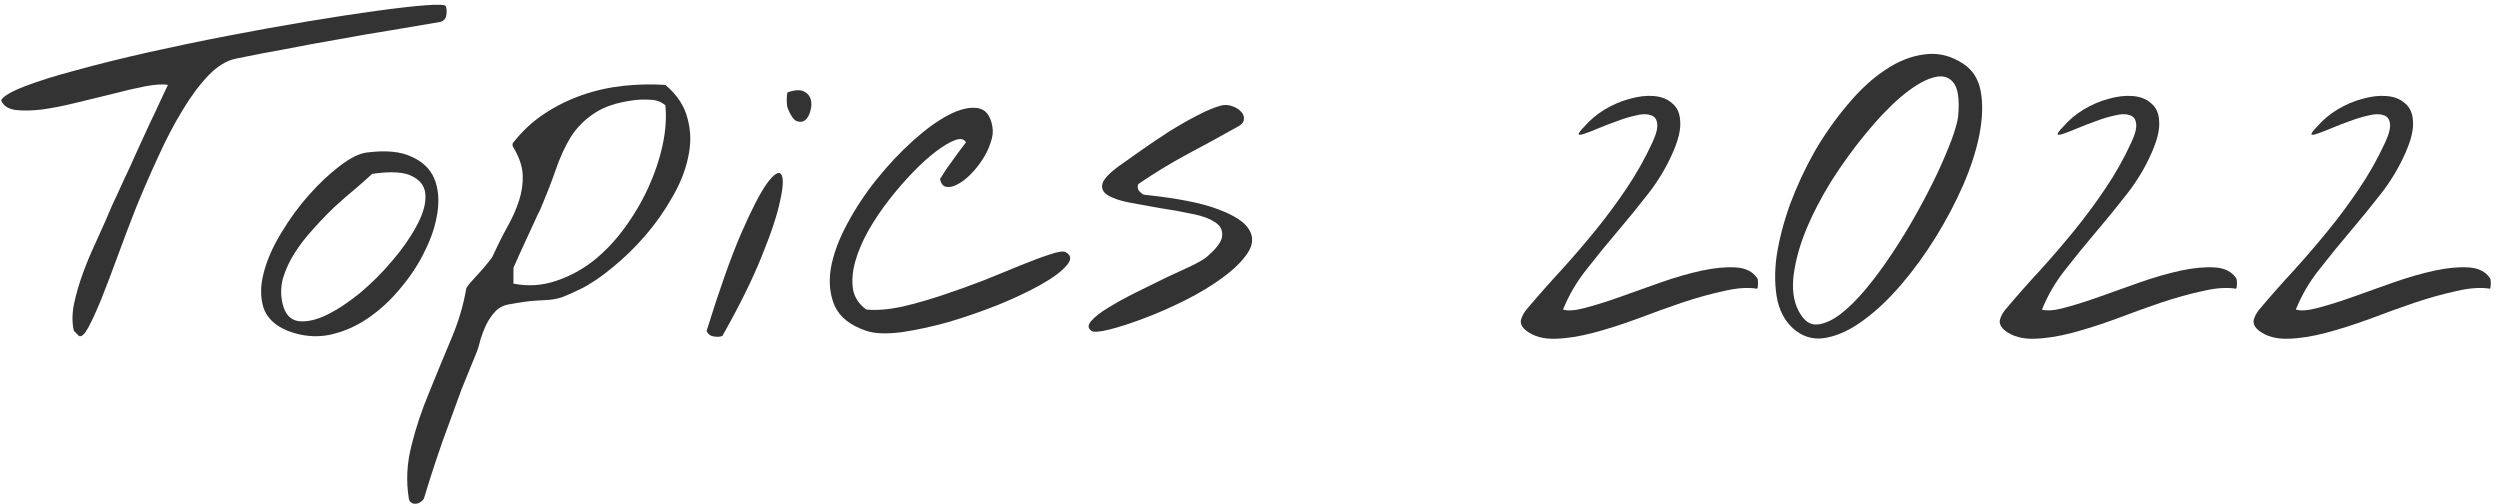 <svg width="253" height="51" viewBox="0 0 253 51" fill="none" xmlns="http://www.w3.org/2000/svg">
<path d="M228.633 33.485C228.195 33.141 228.008 32.781 228.07 32.406C228.164 32.031 228.352 31.672 228.633 31.328C229.82 29.922 231.008 28.578 232.195 27.297C233.383 25.985 234.523 24.656 235.617 23.313C236.711 21.969 237.742 20.578 238.711 19.141C239.711 17.672 240.602 16.094 241.383 14.406C241.789 13.531 241.945 12.875 241.852 12.438C241.789 12 241.555 11.735 241.148 11.641C240.773 11.516 240.289 11.531 239.695 11.688C239.102 11.813 238.477 12 237.82 12.25C237.195 12.469 236.586 12.703 235.992 12.953C235.398 13.203 234.914 13.391 234.539 13.516C234.195 13.641 233.992 13.672 233.93 13.61C233.867 13.516 234.055 13.25 234.492 12.813C235.055 12.156 235.742 11.578 236.555 11.078C237.398 10.578 238.242 10.219 239.086 10C239.961 9.75 240.773 9.656 241.523 9.719C242.305 9.781 242.93 10.031 243.398 10.469C243.898 10.875 244.164 11.485 244.195 12.297C244.258 13.11 244.008 14.156 243.445 15.438C242.789 16.938 241.945 18.344 240.914 19.656C239.914 20.938 238.883 22.203 237.82 23.453C236.758 24.703 235.727 25.969 234.727 27.25C233.727 28.5 232.93 29.86 232.336 31.328C232.836 31.485 233.602 31.422 234.633 31.141C235.695 30.86 236.883 30.485 238.195 30.016C239.508 29.547 240.867 29.063 242.273 28.563C243.711 28.063 245.07 27.672 246.352 27.391C247.664 27.11 248.82 27 249.82 27.063C250.82 27.125 251.539 27.485 251.977 28.141C252.039 28.203 252.07 28.391 252.07 28.703C252.07 28.985 252.039 29.156 251.977 29.219C251.039 29.063 249.914 29.141 248.602 29.453C247.289 29.735 245.883 30.125 244.383 30.625C242.914 31.125 241.398 31.672 239.836 32.266C238.305 32.828 236.836 33.297 235.43 33.672C234.023 34.047 232.727 34.25 231.539 34.281C230.352 34.313 229.383 34.047 228.633 33.485Z" fill="#333333"/>
<path d="M202.945 33.485C202.508 33.141 202.32 32.781 202.383 32.406C202.477 32.031 202.664 31.672 202.945 31.328C204.133 29.922 205.32 28.578 206.508 27.297C207.695 25.985 208.836 24.656 209.93 23.313C211.023 21.969 212.055 20.578 213.023 19.141C214.023 17.672 214.914 16.094 215.695 14.406C216.102 13.531 216.258 12.875 216.164 12.438C216.102 12 215.867 11.735 215.461 11.641C215.086 11.516 214.602 11.531 214.008 11.688C213.414 11.813 212.789 12 212.133 12.25C211.508 12.469 210.898 12.703 210.305 12.953C209.711 13.203 209.227 13.391 208.852 13.516C208.508 13.641 208.305 13.672 208.242 13.61C208.18 13.516 208.367 13.25 208.805 12.813C209.367 12.156 210.055 11.578 210.867 11.078C211.711 10.578 212.555 10.219 213.398 10C214.273 9.75 215.086 9.656 215.836 9.719C216.617 9.781 217.242 10.031 217.711 10.469C218.211 10.875 218.477 11.485 218.508 12.297C218.57 13.11 218.32 14.156 217.758 15.438C217.102 16.938 216.258 18.344 215.227 19.656C214.227 20.938 213.195 22.203 212.133 23.453C211.07 24.703 210.039 25.969 209.039 27.25C208.039 28.5 207.242 29.86 206.648 31.328C207.148 31.485 207.914 31.422 208.945 31.141C210.008 30.86 211.195 30.485 212.508 30.016C213.82 29.547 215.18 29.063 216.586 28.563C218.023 28.063 219.383 27.672 220.664 27.391C221.977 27.11 223.133 27 224.133 27.063C225.133 27.125 225.852 27.485 226.289 28.141C226.352 28.203 226.383 28.391 226.383 28.703C226.383 28.985 226.352 29.156 226.289 29.219C225.352 29.063 224.227 29.141 222.914 29.453C221.602 29.735 220.195 30.125 218.695 30.625C217.227 31.125 215.711 31.672 214.148 32.266C212.617 32.828 211.148 33.297 209.742 33.672C208.336 34.047 207.039 34.25 205.852 34.281C204.664 34.313 203.695 34.047 202.945 33.485Z" fill="#333333"/>
<path d="M181.758 33.485C180.82 32.766 180.195 31.75 179.883 30.438C179.602 29.094 179.57 27.594 179.789 25.938C180.039 24.282 180.492 22.532 181.148 20.688C181.836 18.844 182.664 17.063 183.633 15.344C184.633 13.625 185.742 12.047 186.961 10.61C188.18 9.141 189.445 7.969 190.758 7.094C192.102 6.188 193.445 5.657 194.789 5.5C196.164 5.313 197.477 5.641 198.727 6.485C199.664 7.11 200.242 8.047 200.461 9.297C200.68 10.547 200.633 11.985 200.32 13.61C200.008 15.204 199.461 16.907 198.68 18.719C197.898 20.5 196.977 22.25 195.914 23.969C194.852 25.688 193.695 27.282 192.445 28.75C191.195 30.219 189.93 31.422 188.648 32.36C187.398 33.297 186.18 33.891 184.992 34.141C183.805 34.422 182.727 34.203 181.758 33.485ZM182.273 31.891C182.742 32.61 183.32 32.922 184.008 32.828C184.727 32.735 185.492 32.375 186.305 31.75C187.148 31.094 188.008 30.235 188.883 29.172C189.789 28.078 190.664 26.891 191.508 25.61C192.383 24.297 193.211 22.938 193.992 21.532C194.773 20.125 195.461 18.797 196.055 17.547C196.648 16.266 197.133 15.125 197.508 14.125C197.883 13.094 198.102 12.313 198.164 11.782C198.32 10.032 198.148 8.875 197.648 8.313C197.148 7.719 196.43 7.578 195.492 7.891C194.586 8.172 193.523 8.828 192.305 9.86C191.117 10.891 189.93 12.141 188.742 13.61C187.555 15.047 186.414 16.625 185.32 18.344C184.258 20.063 183.383 21.766 182.695 23.453C182.039 25.11 181.633 26.688 181.477 28.188C181.352 29.688 181.617 30.922 182.273 31.891Z" fill="#333333"/>
<path d="M154.477 33.485C154.039 33.141 153.852 32.781 153.914 32.406C154.008 32.031 154.195 31.672 154.477 31.328C155.664 29.922 156.852 28.578 158.039 27.297C159.227 25.985 160.367 24.656 161.461 23.313C162.555 21.969 163.586 20.578 164.555 19.141C165.555 17.672 166.445 16.094 167.227 14.406C167.633 13.531 167.789 12.875 167.695 12.438C167.633 12 167.398 11.735 166.992 11.641C166.617 11.516 166.133 11.531 165.539 11.688C164.945 11.813 164.32 12 163.664 12.25C163.039 12.469 162.43 12.703 161.836 12.953C161.242 13.203 160.758 13.391 160.383 13.516C160.039 13.641 159.836 13.672 159.773 13.61C159.711 13.516 159.898 13.25 160.336 12.813C160.898 12.156 161.586 11.578 162.398 11.078C163.242 10.578 164.086 10.219 164.93 10C165.805 9.75 166.617 9.656 167.367 9.719C168.148 9.781 168.773 10.031 169.242 10.469C169.742 10.875 170.008 11.485 170.039 12.297C170.102 13.11 169.852 14.156 169.289 15.438C168.633 16.938 167.789 18.344 166.758 19.656C165.758 20.938 164.727 22.203 163.664 23.453C162.602 24.703 161.57 25.969 160.57 27.25C159.57 28.5 158.773 29.86 158.18 31.328C158.68 31.485 159.445 31.422 160.477 31.141C161.539 30.86 162.727 30.485 164.039 30.016C165.352 29.547 166.711 29.063 168.117 28.563C169.555 28.063 170.914 27.672 172.195 27.391C173.508 27.11 174.664 27 175.664 27.063C176.664 27.125 177.383 27.485 177.82 28.141C177.883 28.203 177.914 28.391 177.914 28.703C177.914 28.985 177.883 29.156 177.82 29.219C176.883 29.063 175.758 29.141 174.445 29.453C173.133 29.735 171.727 30.125 170.227 30.625C168.758 31.125 167.242 31.672 165.68 32.266C164.148 32.828 162.68 33.297 161.273 33.672C159.867 34.047 158.57 34.25 157.383 34.281C156.195 34.313 155.227 34.047 154.477 33.485Z" fill="#333333"/>
<path d="M110.46 33.484C110.085 33.234 110.07 32.906 110.414 32.5C110.789 32.062 111.367 31.609 112.148 31.141C112.96 30.641 113.898 30.125 114.96 29.594C116.023 29.062 117.039 28.562 118.007 28.094C119.007 27.625 119.882 27.219 120.632 26.875C121.382 26.5 121.867 26.219 122.085 26.031C123.117 25.156 123.648 24.438 123.679 23.875C123.742 23.281 123.492 22.812 122.929 22.469C122.367 22.094 121.57 21.812 120.539 21.625C119.539 21.406 118.492 21.219 117.398 21.062C116.335 20.875 115.304 20.688 114.304 20.5C113.335 20.312 112.601 20.062 112.101 19.75C111.601 19.438 111.429 19.031 111.585 18.531C111.773 18 112.46 17.328 113.648 16.516C114.085 16.203 114.726 15.75 115.57 15.156C116.414 14.562 117.32 13.953 118.289 13.328C119.289 12.703 120.273 12.141 121.242 11.641C122.21 11.141 123.023 10.812 123.679 10.656C124.023 10.594 124.367 10.625 124.71 10.75C125.085 10.875 125.382 11.062 125.601 11.312C125.82 11.531 125.914 11.781 125.882 12.062C125.882 12.344 125.679 12.594 125.273 12.812C123.492 13.812 121.773 14.75 120.117 15.625C118.492 16.5 116.851 17.5 115.195 18.625C115.101 18.875 115.117 19.094 115.242 19.281C115.398 19.469 115.57 19.609 115.757 19.703C119.07 20.047 121.554 20.531 123.21 21.156C124.898 21.781 125.96 22.469 126.398 23.219C126.867 23.969 126.82 24.766 126.257 25.609C125.695 26.453 124.851 27.281 123.726 28.094C122.632 28.906 121.367 29.672 119.929 30.391C118.492 31.109 117.101 31.719 115.757 32.219C114.445 32.719 113.289 33.094 112.289 33.344C111.289 33.594 110.679 33.641 110.46 33.484Z" fill="#333333"/>
<path d="M87.68 33.485C86.086 32.953 85.024 32.125 84.492 31C83.992 29.875 83.852 28.61 84.071 27.203C84.321 25.766 84.867 24.266 85.711 22.703C86.555 21.11 87.555 19.594 88.711 18.157C89.867 16.719 91.086 15.422 92.367 14.266C93.649 13.11 94.852 12.235 95.977 11.641C97.133 11.047 98.117 10.813 98.93 10.938C99.742 11.063 100.242 11.688 100.43 12.813C100.524 13.313 100.461 13.86 100.242 14.454C100.055 15.047 99.774 15.625 99.399 16.188C99.055 16.719 98.649 17.219 98.18 17.688C97.742 18.125 97.305 18.453 96.867 18.672C96.461 18.891 96.086 18.969 95.742 18.907C95.43 18.844 95.227 18.578 95.133 18.11C95.508 17.485 95.93 16.86 96.399 16.235C96.867 15.579 97.321 14.969 97.758 14.407C97.571 14.063 97.211 13.985 96.68 14.172C96.149 14.36 95.508 14.735 94.758 15.297C94.008 15.86 93.211 16.578 92.367 17.453C91.555 18.297 90.758 19.219 89.977 20.219C89.196 21.219 88.492 22.266 87.867 23.36C87.274 24.422 86.836 25.453 86.555 26.453C86.274 27.453 86.196 28.391 86.321 29.266C86.477 30.11 86.93 30.797 87.68 31.328C88.711 31.422 89.899 31.328 91.242 31.047C92.586 30.735 93.961 30.344 95.367 29.875C96.774 29.407 98.164 28.907 99.539 28.375C100.946 27.813 102.211 27.297 103.336 26.828C104.492 26.36 105.461 26 106.242 25.75C107.055 25.469 107.586 25.391 107.836 25.516C108.43 25.828 108.461 26.282 107.93 26.875C107.43 27.469 106.571 28.11 105.352 28.797C104.133 29.485 102.68 30.172 100.992 30.86C99.336 31.516 97.664 32.094 95.977 32.594C94.289 33.063 92.696 33.407 91.196 33.625C89.696 33.813 88.524 33.766 87.68 33.485Z" fill="#333333"/>
<path d="M71.508 33.485C72.789 29.36 73.945 26.094 74.977 23.688C76.039 21.25 76.914 19.547 77.602 18.578C78.32 17.61 78.805 17.297 79.055 17.641C79.305 17.985 79.273 18.86 78.961 20.266C78.68 21.672 78.055 23.563 77.086 25.938C76.148 28.282 74.82 30.969 73.102 34C72.852 34.094 72.555 34.11 72.211 34.047C71.867 33.985 71.633 33.797 71.508 33.485ZM79.711 10.938C79.648 10.782 79.617 10.5 79.617 10.094C79.617 9.688 79.648 9.438 79.711 9.344C80.43 9.094 80.977 9.063 81.352 9.25C81.727 9.438 81.961 9.719 82.055 10.094C82.148 10.438 82.133 10.813 82.008 11.219C81.914 11.625 81.742 11.938 81.492 12.157C81.242 12.344 80.945 12.375 80.602 12.25C80.289 12.094 79.992 11.657 79.711 10.938Z" fill="#333333"/>
<path d="M41.367 50.406C41.086 48.656 41.18 46.875 41.648 45.062C42.086 43.281 42.68 41.5 43.43 39.719C44.148 37.938 44.883 36.156 45.633 34.375C46.383 32.625 46.898 30.906 47.18 29.219C47.18 29.156 47.305 28.969 47.555 28.656C47.836 28.344 48.133 28.016 48.445 27.672C48.789 27.297 49.086 26.953 49.336 26.641C49.617 26.297 49.773 26.094 49.805 26.031C50.305 24.938 50.805 23.938 51.305 23.031C51.836 22.094 52.242 21.188 52.523 20.312C52.805 19.438 52.93 18.578 52.898 17.734C52.867 16.859 52.555 15.922 51.961 14.922C51.898 14.859 51.867 14.766 51.867 14.641C51.867 14.516 51.898 14.438 51.961 14.406C52.867 13.25 53.914 12.281 55.102 11.5C56.289 10.719 57.555 10.094 58.898 9.625C60.242 9.156 61.633 8.844 63.07 8.688C64.508 8.531 65.93 8.5 67.336 8.594C68.523 9.594 69.273 10.734 69.586 12.016C69.93 13.266 69.945 14.578 69.633 15.953C69.352 17.297 68.805 18.656 67.992 20.031C67.211 21.406 66.305 22.688 65.273 23.875C64.242 25.062 63.148 26.125 61.992 27.062C60.867 28 59.805 28.719 58.805 29.219C57.898 29.656 57.227 29.953 56.789 30.109C56.383 30.234 55.977 30.312 55.57 30.344C55.164 30.375 54.664 30.406 54.07 30.438C53.508 30.469 52.633 30.594 51.445 30.812C50.914 30.906 50.461 31.156 50.086 31.562C49.742 31.938 49.445 32.375 49.195 32.875C48.977 33.344 48.789 33.828 48.633 34.328C48.508 34.859 48.383 35.281 48.258 35.594C47.695 36.969 47.18 38.234 46.711 39.391C46.273 40.578 45.852 41.734 45.445 42.859C45.008 44.016 44.586 45.203 44.18 46.422C43.773 47.641 43.352 48.969 42.914 50.406C42.852 50.562 42.742 50.688 42.586 50.781C42.43 50.906 42.273 50.969 42.117 50.969C41.93 51 41.773 50.969 41.648 50.875C41.492 50.812 41.398 50.656 41.367 50.406ZM51.961 28.703C53.398 28.984 54.789 28.906 56.133 28.469C57.508 28.031 58.789 27.359 59.977 26.453C61.164 25.516 62.227 24.406 63.164 23.125C64.133 21.812 64.945 20.438 65.602 19C66.258 17.562 66.742 16.125 67.055 14.688C67.367 13.219 67.461 11.875 67.336 10.656C66.898 10.281 66.367 10.094 65.742 10.094C65.148 10.062 64.617 10.078 64.148 10.141C62.461 10.359 61.133 10.797 60.164 11.453C59.195 12.078 58.398 12.875 57.773 13.844C57.18 14.812 56.664 15.938 56.227 17.219C55.789 18.469 55.258 19.828 54.633 21.297C54.508 21.516 54.32 21.906 54.07 22.469C53.82 23 53.555 23.578 53.273 24.203C52.992 24.797 52.727 25.375 52.477 25.938C52.227 26.5 52.055 26.891 51.961 27.109V28.703Z" fill="#333333"/>
<path d="M29.132 33.484C27.82 32.953 26.992 32.156 26.648 31.094C26.335 30.031 26.351 28.859 26.695 27.578C27.039 26.265 27.632 24.922 28.476 23.547C29.32 22.14 30.257 20.859 31.289 19.703C32.32 18.547 33.351 17.578 34.382 16.797C35.445 15.984 36.351 15.531 37.101 15.437C39.039 15.187 40.554 15.328 41.648 15.859C42.773 16.359 43.539 17.094 43.945 18.062C44.351 19.031 44.461 20.172 44.273 21.484C44.086 22.765 43.664 24.062 43.007 25.375C42.382 26.687 41.554 27.953 40.523 29.172C39.523 30.39 38.398 31.422 37.148 32.266C35.929 33.078 34.632 33.625 33.257 33.906C31.882 34.156 30.507 34.016 29.132 33.484ZM28.617 30.812C28.867 31.812 29.398 32.375 30.21 32.5C31.023 32.594 31.96 32.391 33.023 31.89C34.117 31.359 35.257 30.609 36.445 29.64C37.632 28.64 38.711 27.562 39.679 26.406C40.679 25.25 41.492 24.094 42.117 22.937C42.773 21.75 43.086 20.719 43.054 19.844C43.054 18.969 42.632 18.312 41.789 17.875C40.976 17.406 39.601 17.312 37.664 17.594C37.226 18 36.664 18.5 35.976 19.094C35.289 19.656 34.57 20.281 33.82 20.969C33.101 21.656 32.382 22.406 31.664 23.219C30.945 24 30.32 24.812 29.789 25.656C29.257 26.5 28.867 27.359 28.617 28.234C28.398 29.109 28.398 29.969 28.617 30.812Z" fill="#333333"/>
<path d="M7.477 33.484C7.289 32.703 7.289 31.812 7.477 30.812C7.695 29.781 7.992 28.75 8.367 27.719C8.742 26.688 9.148 25.703 9.586 24.766C10.023 23.797 10.383 23 10.664 22.375C10.82 22 11.055 21.453 11.367 20.734C11.711 20.016 12.086 19.203 12.492 18.297C12.93 17.391 13.367 16.438 13.805 15.438C14.273 14.438 14.711 13.484 15.117 12.578C15.555 11.672 15.93 10.875 16.242 10.188C16.586 9.469 16.836 8.938 16.992 8.594C16.461 8.5 15.695 8.547 14.695 8.734C13.727 8.922 12.648 9.172 11.461 9.484C10.273 9.766 9.055 10.062 7.805 10.375C6.555 10.688 5.383 10.922 4.289 11.078C3.227 11.203 2.305 11.219 1.523 11.125C0.773 11 0.305 10.672 0.117 10.141C0.336 9.734 1.133 9.266 2.508 8.734C3.883 8.203 5.633 7.656 7.758 7.094C9.914 6.5 12.305 5.906 14.93 5.312C17.586 4.719 20.289 4.156 23.039 3.625C25.789 3.094 28.477 2.609 31.102 2.172C33.727 1.734 36.07 1.375 38.133 1.094C40.195 0.812 41.852 0.625 43.102 0.531C44.383 0.438 45.055 0.469 45.117 0.625C45.211 0.875 45.227 1.188 45.164 1.562C45.102 1.906 44.898 2.125 44.555 2.219C43.023 2.469 41.367 2.75 39.586 3.062C37.805 3.344 35.992 3.656 34.148 4C32.336 4.312 30.555 4.641 28.805 4.984C27.055 5.297 25.43 5.609 23.93 5.922C22.961 6.109 22.023 6.672 21.117 7.609C20.211 8.547 19.336 9.719 18.492 11.125C17.648 12.5 16.836 14.047 16.055 15.766C15.273 17.453 14.523 19.172 13.805 20.922C13.117 22.672 12.477 24.359 11.883 25.984C11.289 27.609 10.742 29.047 10.242 30.297C9.742 31.516 9.305 32.469 8.93 33.156C8.555 33.844 8.242 34.125 7.992 34C7.93 33.938 7.836 33.844 7.711 33.719C7.586 33.594 7.508 33.516 7.477 33.484Z" fill="#333333"/>
</svg>
